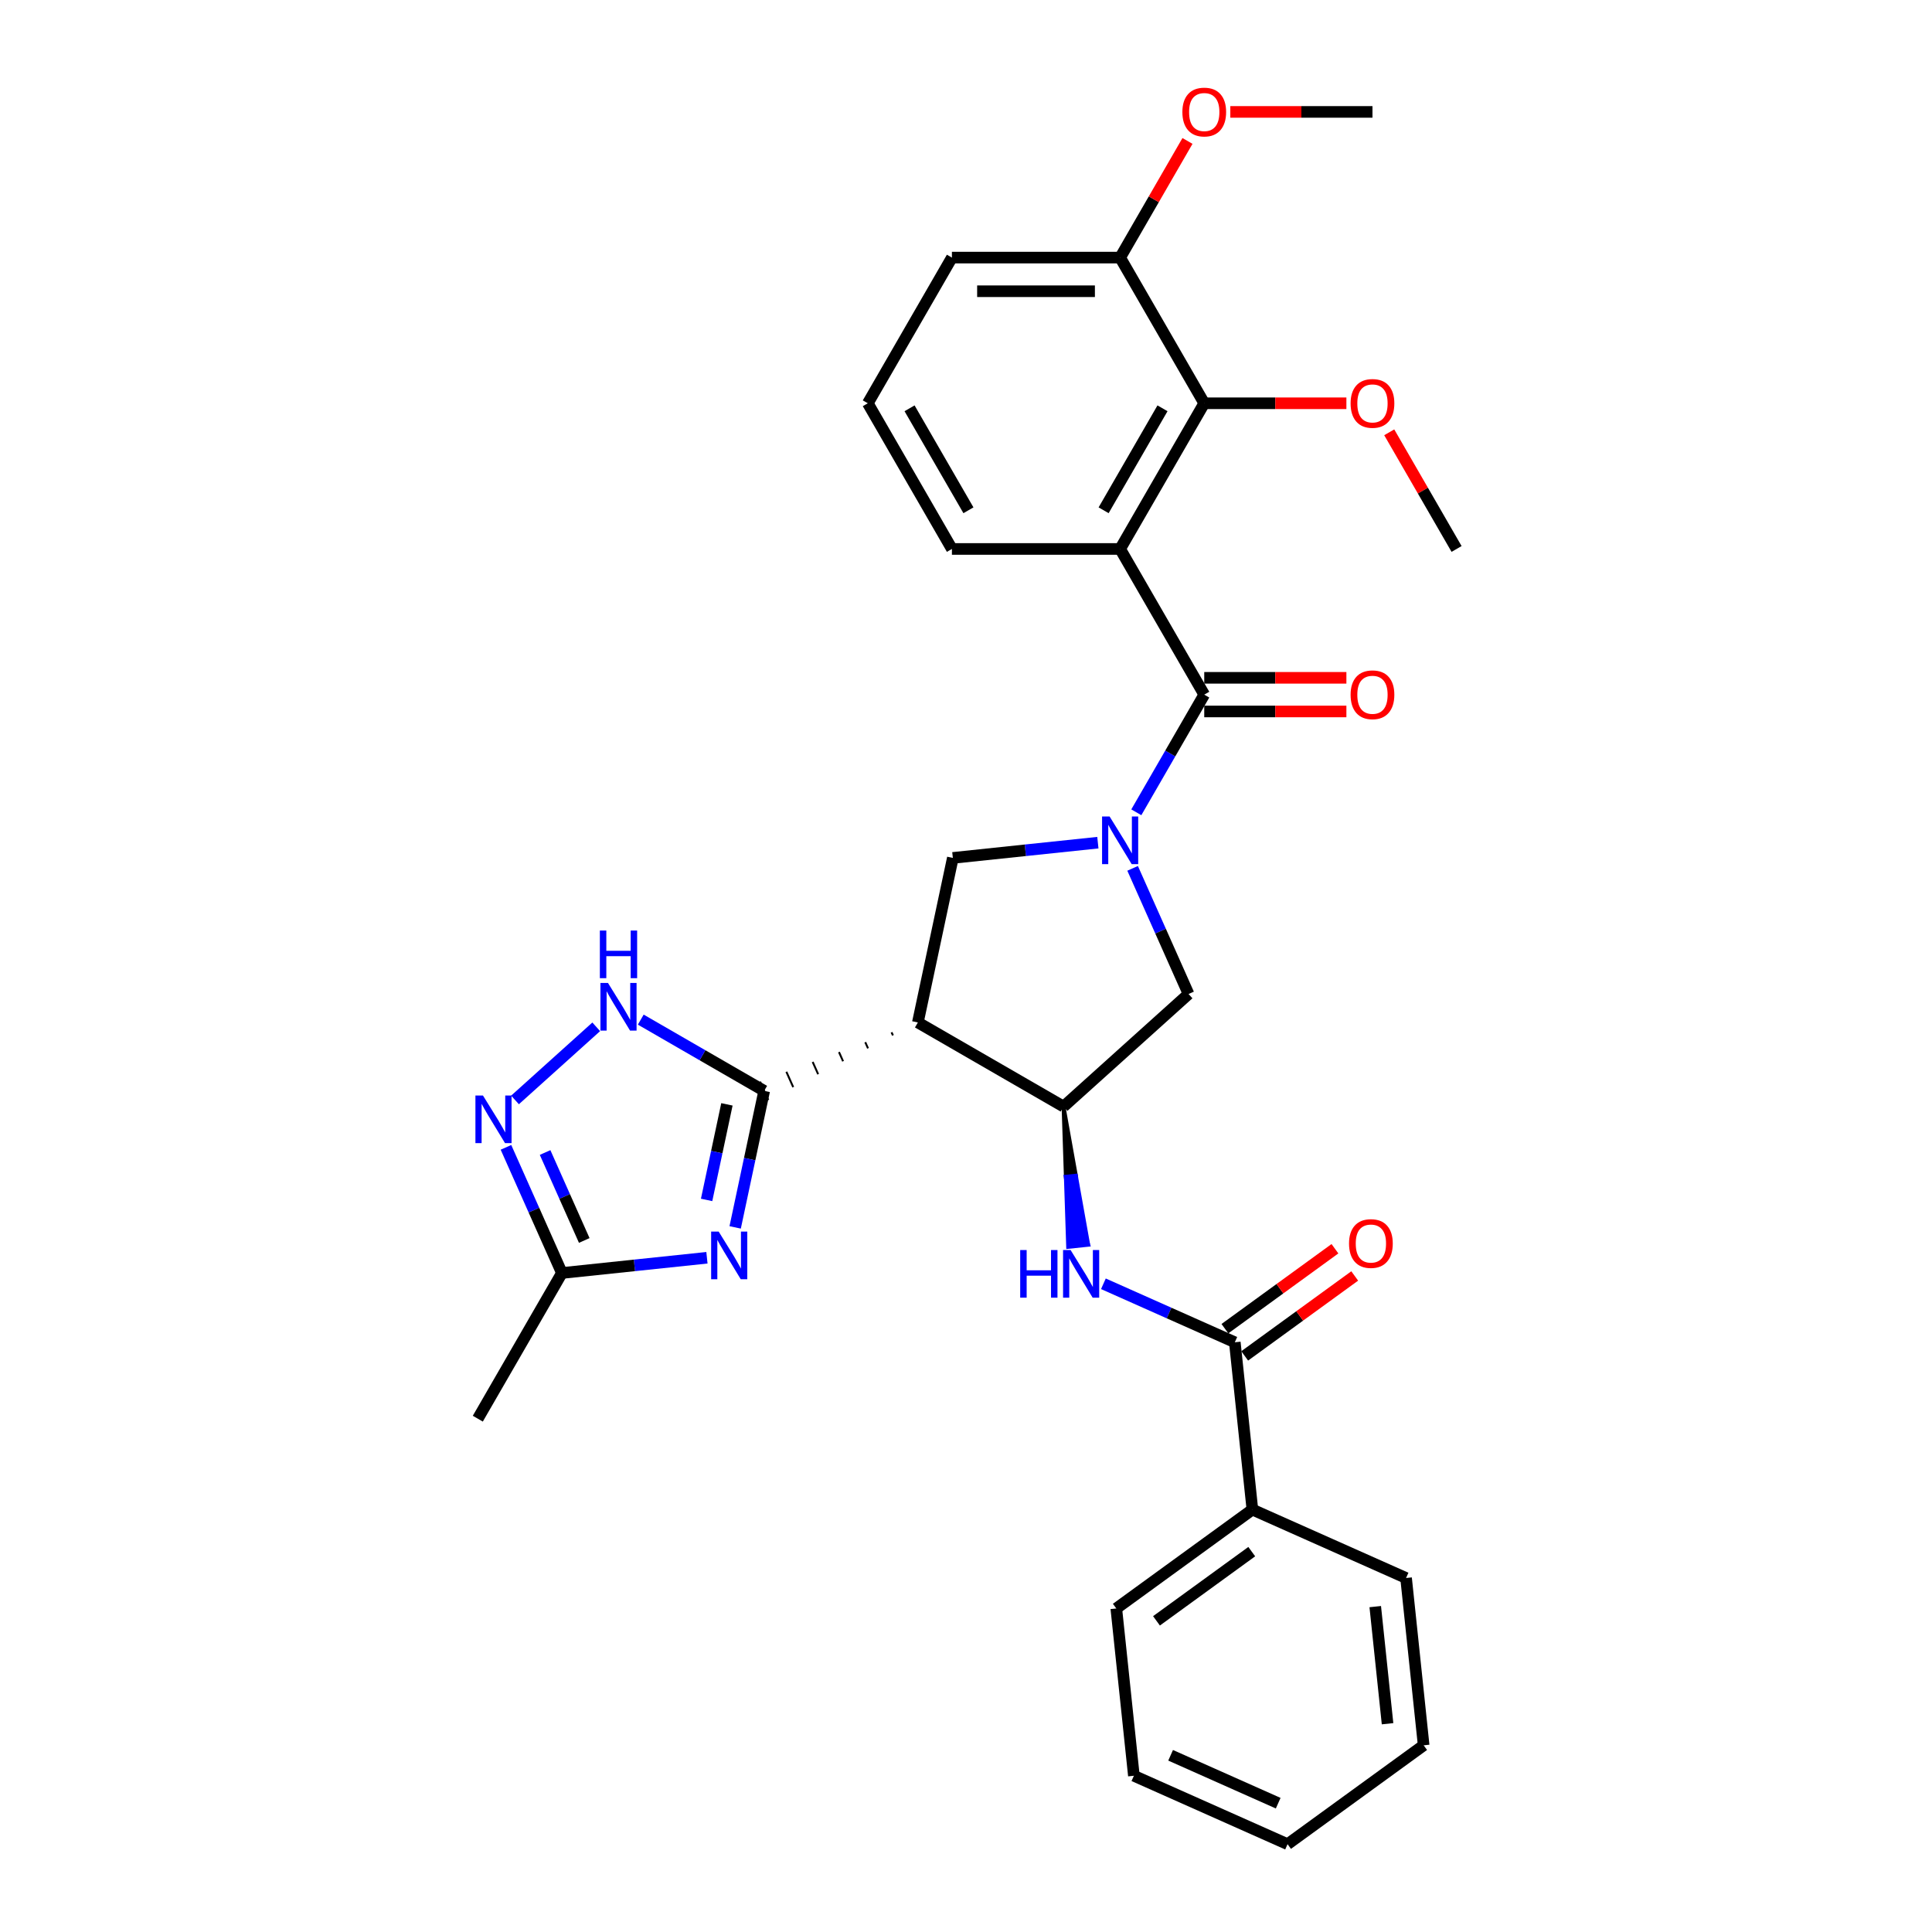 <?xml version='1.0' encoding='iso-8859-1'?>
<svg version='1.1' baseProfile='full'
              xmlns='http://www.w3.org/2000/svg'
                      xmlns:rdkit='http://www.rdkit.org/xml'
                      xmlns:xlink='http://www.w3.org/1999/xlink'
                  xml:space='preserve'
width='1000px' height='1000px' viewBox='0 0 1000 1000'>
<!-- END OF HEADER -->
<rect style='opacity:1.0;fill:#FFFFFF;stroke:none' width='1000' height='1000' x='0' y='0'> </rect>
<path class='bond-1' d='M 588.156,420.445 L 605.736,389.995' style='fill:none;fill-rule:evenodd;stroke:#0000FF;stroke-width:6px;stroke-linecap:butt;stroke-linejoin:miter;stroke-opacity:1' />
<path class='bond-1' d='M 605.736,389.995 L 623.316,359.545' style='fill:none;fill-rule:evenodd;stroke:#000000;stroke-width:6px;stroke-linecap:butt;stroke-linejoin:miter;stroke-opacity:1' />
<path class='bond-7' d='M 568.253,436.162 L 530.72,440.107' style='fill:none;fill-rule:evenodd;stroke:#0000FF;stroke-width:6px;stroke-linecap:butt;stroke-linejoin:miter;stroke-opacity:1' />
<path class='bond-7' d='M 530.72,440.107 L 493.187,444.052' style='fill:none;fill-rule:evenodd;stroke:#000000;stroke-width:6px;stroke-linecap:butt;stroke-linejoin:miter;stroke-opacity:1' />
<path class='bond-13' d='M 586.239,449.457 L 600.717,481.975' style='fill:none;fill-rule:evenodd;stroke:#0000FF;stroke-width:6px;stroke-linecap:butt;stroke-linejoin:miter;stroke-opacity:1' />
<path class='bond-13' d='M 600.717,481.975 L 615.196,514.494' style='fill:none;fill-rule:evenodd;stroke:#000000;stroke-width:6px;stroke-linecap:butt;stroke-linejoin:miter;stroke-opacity:1' />
<path class='bond-0' d='M 461.473,534.327 L 462.181,535.918' style='fill:none;fill-rule:evenodd;stroke:#000000;stroke-width:1.0px;stroke-linecap:butt;stroke-linejoin:miter;stroke-opacity:1' />
<path class='bond-0' d='M 447.861,539.434 L 449.278,542.616' style='fill:none;fill-rule:evenodd;stroke:#000000;stroke-width:1.0px;stroke-linecap:butt;stroke-linejoin:miter;stroke-opacity:1' />
<path class='bond-0' d='M 434.25,544.541 L 436.375,549.314' style='fill:none;fill-rule:evenodd;stroke:#000000;stroke-width:1.0px;stroke-linecap:butt;stroke-linejoin:miter;stroke-opacity:1' />
<path class='bond-0' d='M 420.639,549.648 L 423.472,556.012' style='fill:none;fill-rule:evenodd;stroke:#000000;stroke-width:1.0px;stroke-linecap:butt;stroke-linejoin:miter;stroke-opacity:1' />
<path class='bond-0' d='M 407.027,554.755 L 410.569,562.71' style='fill:none;fill-rule:evenodd;stroke:#000000;stroke-width:1.0px;stroke-linecap:butt;stroke-linejoin:miter;stroke-opacity:1' />
<path class='bond-0' d='M 393.416,559.862 L 397.666,569.407' style='fill:none;fill-rule:evenodd;stroke:#000000;stroke-width:1.0px;stroke-linecap:butt;stroke-linejoin:miter;stroke-opacity:1' />
<path class='bond-2' d='M 395.541,564.635 L 388.031,599.966' style='fill:none;fill-rule:evenodd;stroke:#000000;stroke-width:6px;stroke-linecap:butt;stroke-linejoin:miter;stroke-opacity:1' />
<path class='bond-2' d='M 388.031,599.966 L 380.521,635.297' style='fill:none;fill-rule:evenodd;stroke:#0000FF;stroke-width:6px;stroke-linecap:butt;stroke-linejoin:miter;stroke-opacity:1' />
<path class='bond-2' d='M 376.254,571.614 L 370.997,596.345' style='fill:none;fill-rule:evenodd;stroke:#000000;stroke-width:6px;stroke-linecap:butt;stroke-linejoin:miter;stroke-opacity:1' />
<path class='bond-2' d='M 370.997,596.345 L 365.74,621.077' style='fill:none;fill-rule:evenodd;stroke:#0000FF;stroke-width:6px;stroke-linecap:butt;stroke-linejoin:miter;stroke-opacity:1' />
<path class='bond-6' d='M 395.541,564.635 L 363.602,546.195' style='fill:none;fill-rule:evenodd;stroke:#000000;stroke-width:6px;stroke-linecap:butt;stroke-linejoin:miter;stroke-opacity:1' />
<path class='bond-6' d='M 363.602,546.195 L 331.663,527.755' style='fill:none;fill-rule:evenodd;stroke:#0000FF;stroke-width:6px;stroke-linecap:butt;stroke-linejoin:miter;stroke-opacity:1' />
<path class='bond-4' d='M 623.316,359.545 L 579.781,284.14' style='fill:none;fill-rule:evenodd;stroke:#000000;stroke-width:6px;stroke-linecap:butt;stroke-linejoin:miter;stroke-opacity:1' />
<path class='bond-14' d='M 623.316,368.252 L 660.104,368.252' style='fill:none;fill-rule:evenodd;stroke:#000000;stroke-width:6px;stroke-linecap:butt;stroke-linejoin:miter;stroke-opacity:1' />
<path class='bond-14' d='M 660.104,368.252 L 696.891,368.252' style='fill:none;fill-rule:evenodd;stroke:#FF0000;stroke-width:6px;stroke-linecap:butt;stroke-linejoin:miter;stroke-opacity:1' />
<path class='bond-14' d='M 623.316,350.838 L 660.104,350.838' style='fill:none;fill-rule:evenodd;stroke:#000000;stroke-width:6px;stroke-linecap:butt;stroke-linejoin:miter;stroke-opacity:1' />
<path class='bond-14' d='M 660.104,350.838 L 696.891,350.838' style='fill:none;fill-rule:evenodd;stroke:#FF0000;stroke-width:6px;stroke-linecap:butt;stroke-linejoin:miter;stroke-opacity:1' />
<path class='bond-11' d='M 365.91,651.015 L 328.377,654.959' style='fill:none;fill-rule:evenodd;stroke:#0000FF;stroke-width:6px;stroke-linecap:butt;stroke-linejoin:miter;stroke-opacity:1' />
<path class='bond-11' d='M 328.377,654.959 L 290.844,658.904' style='fill:none;fill-rule:evenodd;stroke:#000000;stroke-width:6px;stroke-linecap:butt;stroke-linejoin:miter;stroke-opacity:1' />
<path class='bond-3' d='M 475.084,529.22 L 493.187,444.052' style='fill:none;fill-rule:evenodd;stroke:#000000;stroke-width:6px;stroke-linecap:butt;stroke-linejoin:miter;stroke-opacity:1' />
<path class='bond-31' d='M 475.084,529.22 L 550.489,572.755' style='fill:none;fill-rule:evenodd;stroke:#000000;stroke-width:6px;stroke-linecap:butt;stroke-linejoin:miter;stroke-opacity:1' />
<path class='bond-12' d='M 579.781,284.14 L 623.316,208.734' style='fill:none;fill-rule:evenodd;stroke:#000000;stroke-width:6px;stroke-linecap:butt;stroke-linejoin:miter;stroke-opacity:1' />
<path class='bond-12' d='M 571.23,264.122 L 601.705,211.338' style='fill:none;fill-rule:evenodd;stroke:#000000;stroke-width:6px;stroke-linecap:butt;stroke-linejoin:miter;stroke-opacity:1' />
<path class='bond-18' d='M 579.781,284.14 L 492.71,284.14' style='fill:none;fill-rule:evenodd;stroke:#000000;stroke-width:6px;stroke-linecap:butt;stroke-linejoin:miter;stroke-opacity:1' />
<path class='bond-5' d='M 550.489,572.755 L 615.196,514.494' style='fill:none;fill-rule:evenodd;stroke:#000000;stroke-width:6px;stroke-linecap:butt;stroke-linejoin:miter;stroke-opacity:1' />
<path class='bond-9' d='M 550.489,572.755 L 551.68,609.072 L 556.876,608.526 Z' style='fill:#000000;fill-rule:evenodd;fill-opacity:1;stroke:#000000;stroke-width:2px;stroke-linecap:butt;stroke-linejoin:miter;stroke-opacity:1;' />
<path class='bond-9' d='M 551.68,609.072 L 563.262,644.297 L 552.871,645.389 Z' style='fill:#0000FF;fill-rule:evenodd;fill-opacity:1;stroke:#0000FF;stroke-width:2px;stroke-linecap:butt;stroke-linejoin:miter;stroke-opacity:1;' />
<path class='bond-9' d='M 551.68,609.072 L 556.876,608.526 L 563.262,644.297 Z' style='fill:#0000FF;fill-rule:evenodd;fill-opacity:1;stroke:#0000FF;stroke-width:2px;stroke-linecap:butt;stroke-linejoin:miter;stroke-opacity:1;' />
<path class='bond-8' d='M 308.607,531.48 L 266.569,569.33' style='fill:none;fill-rule:evenodd;stroke:#0000FF;stroke-width:6px;stroke-linecap:butt;stroke-linejoin:miter;stroke-opacity:1' />
<path class='bond-32' d='M 261.888,593.867 L 276.366,626.386' style='fill:none;fill-rule:evenodd;stroke:#0000FF;stroke-width:6px;stroke-linecap:butt;stroke-linejoin:miter;stroke-opacity:1' />
<path class='bond-32' d='M 276.366,626.386 L 290.844,658.904' style='fill:none;fill-rule:evenodd;stroke:#000000;stroke-width:6px;stroke-linecap:butt;stroke-linejoin:miter;stroke-opacity:1' />
<path class='bond-32' d='M 282.14,596.54 L 292.274,619.303' style='fill:none;fill-rule:evenodd;stroke:#0000FF;stroke-width:6px;stroke-linecap:butt;stroke-linejoin:miter;stroke-opacity:1' />
<path class='bond-32' d='M 292.274,619.303 L 302.409,642.066' style='fill:none;fill-rule:evenodd;stroke:#000000;stroke-width:6px;stroke-linecap:butt;stroke-linejoin:miter;stroke-opacity:1' />
<path class='bond-10' d='M 571.119,664.482 L 605.126,679.623' style='fill:none;fill-rule:evenodd;stroke:#0000FF;stroke-width:6px;stroke-linecap:butt;stroke-linejoin:miter;stroke-opacity:1' />
<path class='bond-10' d='M 605.126,679.623 L 639.134,694.764' style='fill:none;fill-rule:evenodd;stroke:#000000;stroke-width:6px;stroke-linecap:butt;stroke-linejoin:miter;stroke-opacity:1' />
<path class='bond-15' d='M 644.252,701.808 L 672.725,681.121' style='fill:none;fill-rule:evenodd;stroke:#000000;stroke-width:6px;stroke-linecap:butt;stroke-linejoin:miter;stroke-opacity:1' />
<path class='bond-15' d='M 672.725,681.121 L 701.198,660.435' style='fill:none;fill-rule:evenodd;stroke:#FF0000;stroke-width:6px;stroke-linecap:butt;stroke-linejoin:miter;stroke-opacity:1' />
<path class='bond-15' d='M 634.016,687.72 L 662.489,667.033' style='fill:none;fill-rule:evenodd;stroke:#000000;stroke-width:6px;stroke-linecap:butt;stroke-linejoin:miter;stroke-opacity:1' />
<path class='bond-15' d='M 662.489,667.033 L 690.962,646.346' style='fill:none;fill-rule:evenodd;stroke:#FF0000;stroke-width:6px;stroke-linecap:butt;stroke-linejoin:miter;stroke-opacity:1' />
<path class='bond-17' d='M 639.134,694.764 L 648.235,781.358' style='fill:none;fill-rule:evenodd;stroke:#000000;stroke-width:6px;stroke-linecap:butt;stroke-linejoin:miter;stroke-opacity:1' />
<path class='bond-21' d='M 290.844,658.904 L 247.309,734.31' style='fill:none;fill-rule:evenodd;stroke:#000000;stroke-width:6px;stroke-linecap:butt;stroke-linejoin:miter;stroke-opacity:1' />
<path class='bond-16' d='M 623.316,208.734 L 579.781,133.329' style='fill:none;fill-rule:evenodd;stroke:#000000;stroke-width:6px;stroke-linecap:butt;stroke-linejoin:miter;stroke-opacity:1' />
<path class='bond-19' d='M 623.316,208.734 L 660.104,208.734' style='fill:none;fill-rule:evenodd;stroke:#000000;stroke-width:6px;stroke-linecap:butt;stroke-linejoin:miter;stroke-opacity:1' />
<path class='bond-19' d='M 660.104,208.734 L 696.891,208.734' style='fill:none;fill-rule:evenodd;stroke:#FF0000;stroke-width:6px;stroke-linecap:butt;stroke-linejoin:miter;stroke-opacity:1' />
<path class='bond-20' d='M 579.781,133.329 L 597.21,103.14' style='fill:none;fill-rule:evenodd;stroke:#000000;stroke-width:6px;stroke-linecap:butt;stroke-linejoin:miter;stroke-opacity:1' />
<path class='bond-20' d='M 597.21,103.14 L 614.639,72.951' style='fill:none;fill-rule:evenodd;stroke:#FF0000;stroke-width:6px;stroke-linecap:butt;stroke-linejoin:miter;stroke-opacity:1' />
<path class='bond-33' d='M 579.781,133.329 L 492.71,133.329' style='fill:none;fill-rule:evenodd;stroke:#000000;stroke-width:6px;stroke-linecap:butt;stroke-linejoin:miter;stroke-opacity:1' />
<path class='bond-33' d='M 566.72,150.743 L 505.771,150.743' style='fill:none;fill-rule:evenodd;stroke:#000000;stroke-width:6px;stroke-linecap:butt;stroke-linejoin:miter;stroke-opacity:1' />
<path class='bond-24' d='M 648.235,781.358 L 577.794,832.537' style='fill:none;fill-rule:evenodd;stroke:#000000;stroke-width:6px;stroke-linecap:butt;stroke-linejoin:miter;stroke-opacity:1' />
<path class='bond-24' d='M 647.905,803.123 L 598.596,838.948' style='fill:none;fill-rule:evenodd;stroke:#000000;stroke-width:6px;stroke-linecap:butt;stroke-linejoin:miter;stroke-opacity:1' />
<path class='bond-25' d='M 648.235,781.358 L 727.778,816.773' style='fill:none;fill-rule:evenodd;stroke:#000000;stroke-width:6px;stroke-linecap:butt;stroke-linejoin:miter;stroke-opacity:1' />
<path class='bond-22' d='M 492.71,284.14 L 449.175,208.734' style='fill:none;fill-rule:evenodd;stroke:#000000;stroke-width:6px;stroke-linecap:butt;stroke-linejoin:miter;stroke-opacity:1' />
<path class='bond-22' d='M 501.261,264.122 L 470.786,211.338' style='fill:none;fill-rule:evenodd;stroke:#000000;stroke-width:6px;stroke-linecap:butt;stroke-linejoin:miter;stroke-opacity:1' />
<path class='bond-26' d='M 719.064,223.762 L 736.493,253.951' style='fill:none;fill-rule:evenodd;stroke:#FF0000;stroke-width:6px;stroke-linecap:butt;stroke-linejoin:miter;stroke-opacity:1' />
<path class='bond-26' d='M 736.493,253.951 L 753.922,284.14' style='fill:none;fill-rule:evenodd;stroke:#000000;stroke-width:6px;stroke-linecap:butt;stroke-linejoin:miter;stroke-opacity:1' />
<path class='bond-27' d='M 636.812,57.923 L 673.599,57.923' style='fill:none;fill-rule:evenodd;stroke:#FF0000;stroke-width:6px;stroke-linecap:butt;stroke-linejoin:miter;stroke-opacity:1' />
<path class='bond-27' d='M 673.599,57.923 L 710.387,57.923' style='fill:none;fill-rule:evenodd;stroke:#000000;stroke-width:6px;stroke-linecap:butt;stroke-linejoin:miter;stroke-opacity:1' />
<path class='bond-23' d='M 449.175,208.734 L 492.71,133.329' style='fill:none;fill-rule:evenodd;stroke:#000000;stroke-width:6px;stroke-linecap:butt;stroke-linejoin:miter;stroke-opacity:1' />
<path class='bond-29' d='M 577.794,832.537 L 586.895,919.131' style='fill:none;fill-rule:evenodd;stroke:#000000;stroke-width:6px;stroke-linecap:butt;stroke-linejoin:miter;stroke-opacity:1' />
<path class='bond-28' d='M 727.778,816.773 L 736.88,903.367' style='fill:none;fill-rule:evenodd;stroke:#000000;stroke-width:6px;stroke-linecap:butt;stroke-linejoin:miter;stroke-opacity:1' />
<path class='bond-28' d='M 711.825,831.582 L 718.196,892.198' style='fill:none;fill-rule:evenodd;stroke:#000000;stroke-width:6px;stroke-linecap:butt;stroke-linejoin:miter;stroke-opacity:1' />
<path class='bond-30' d='M 736.88,903.367 L 666.438,954.545' style='fill:none;fill-rule:evenodd;stroke:#000000;stroke-width:6px;stroke-linecap:butt;stroke-linejoin:miter;stroke-opacity:1' />
<path class='bond-34' d='M 586.895,919.131 L 666.438,954.545' style='fill:none;fill-rule:evenodd;stroke:#000000;stroke-width:6px;stroke-linecap:butt;stroke-linejoin:miter;stroke-opacity:1' />
<path class='bond-34' d='M 605.909,908.534 L 661.59,933.325' style='fill:none;fill-rule:evenodd;stroke:#000000;stroke-width:6px;stroke-linecap:butt;stroke-linejoin:miter;stroke-opacity:1' />
<path  class='atom-0' d='M 574.33 422.621
L 582.41 435.682
Q 583.211 436.971, 584.5 439.304
Q 585.789 441.638, 585.858 441.777
L 585.858 422.621
L 589.132 422.621
L 589.132 447.28
L 585.754 447.28
L 577.082 433
Q 576.072 431.328, 574.992 429.413
Q 573.947 427.497, 573.634 426.905
L 573.634 447.28
L 570.429 447.28
L 570.429 422.621
L 574.33 422.621
' fill='#0000FF'/>
<path  class='atom-3' d='M 371.987 637.474
L 380.067 650.534
Q 380.868 651.823, 382.157 654.157
Q 383.446 656.49, 383.515 656.629
L 383.515 637.474
L 386.789 637.474
L 386.789 662.132
L 383.411 662.132
L 374.739 647.853
Q 373.729 646.181, 372.649 644.265
Q 371.604 642.35, 371.291 641.758
L 371.291 662.132
L 368.086 662.132
L 368.086 637.474
L 371.987 637.474
' fill='#0000FF'/>
<path  class='atom-7' d='M 314.685 508.77
L 322.765 521.831
Q 323.566 523.12, 324.855 525.453
Q 326.143 527.787, 326.213 527.926
L 326.213 508.77
L 329.487 508.77
L 329.487 533.429
L 326.108 533.429
L 317.436 519.149
Q 316.426 517.477, 315.346 515.562
Q 314.302 513.646, 313.988 513.054
L 313.988 533.429
L 310.784 533.429
L 310.784 508.77
L 314.685 508.77
' fill='#0000FF'/>
<path  class='atom-7' d='M 310.488 481.646
L 313.831 481.646
L 313.831 492.129
L 326.439 492.129
L 326.439 481.646
L 329.783 481.646
L 329.783 506.304
L 326.439 506.304
L 326.439 494.916
L 313.831 494.916
L 313.831 506.304
L 310.488 506.304
L 310.488 481.646
' fill='#0000FF'/>
<path  class='atom-9' d='M 249.978 567.032
L 258.059 580.093
Q 258.86 581.381, 260.148 583.715
Q 261.437 586.048, 261.507 586.188
L 261.507 567.032
L 264.781 567.032
L 264.781 591.69
L 261.402 591.69
L 252.73 577.411
Q 251.72 575.739, 250.64 573.824
Q 249.595 571.908, 249.282 571.316
L 249.282 591.69
L 246.078 591.69
L 246.078 567.032
L 249.978 567.032
' fill='#0000FF'/>
<path  class='atom-10' d='M 528.054 647.02
L 531.397 647.02
L 531.397 657.503
L 544.005 657.503
L 544.005 647.02
L 547.349 647.02
L 547.349 671.678
L 544.005 671.678
L 544.005 660.29
L 531.397 660.29
L 531.397 671.678
L 528.054 671.678
L 528.054 647.02
' fill='#0000FF'/>
<path  class='atom-10' d='M 554.14 647.02
L 562.22 660.081
Q 563.021 661.369, 564.31 663.703
Q 565.599 666.036, 565.668 666.176
L 565.668 647.02
L 568.942 647.02
L 568.942 671.678
L 565.564 671.678
L 556.892 657.399
Q 555.882 655.727, 554.802 653.812
Q 553.757 651.896, 553.444 651.304
L 553.444 671.678
L 550.239 671.678
L 550.239 647.02
L 554.14 647.02
' fill='#0000FF'/>
<path  class='atom-15' d='M 699.068 359.615
Q 699.068 353.694, 701.993 350.385
Q 704.919 347.077, 710.387 347.077
Q 715.855 347.077, 718.781 350.385
Q 721.706 353.694, 721.706 359.615
Q 721.706 365.605, 718.746 369.018
Q 715.785 372.397, 710.387 372.397
Q 704.954 372.397, 701.993 369.018
Q 699.068 365.64, 699.068 359.615
M 710.387 369.61
Q 714.148 369.61, 716.168 367.103
Q 718.223 364.56, 718.223 359.615
Q 718.223 354.774, 716.168 352.336
Q 714.148 349.863, 710.387 349.863
Q 706.625 349.863, 704.571 352.301
Q 702.551 354.739, 702.551 359.615
Q 702.551 364.595, 704.571 367.103
Q 706.625 369.61, 710.387 369.61
' fill='#FF0000'/>
<path  class='atom-16' d='M 698.256 643.655
Q 698.256 637.734, 701.182 634.425
Q 704.108 631.117, 709.576 631.117
Q 715.044 631.117, 717.969 634.425
Q 720.895 637.734, 720.895 643.655
Q 720.895 649.645, 717.934 653.058
Q 714.974 656.437, 709.576 656.437
Q 704.142 656.437, 701.182 653.058
Q 698.256 649.68, 698.256 643.655
M 709.576 653.651
Q 713.337 653.651, 715.357 651.143
Q 717.412 648.6, 717.412 643.655
Q 717.412 638.814, 715.357 636.376
Q 713.337 633.903, 709.576 633.903
Q 705.814 633.903, 703.759 636.341
Q 701.739 638.779, 701.739 643.655
Q 701.739 648.635, 703.759 651.143
Q 705.814 653.651, 709.576 653.651
' fill='#FF0000'/>
<path  class='atom-20' d='M 699.068 208.804
Q 699.068 202.883, 701.993 199.574
Q 704.919 196.266, 710.387 196.266
Q 715.855 196.266, 718.781 199.574
Q 721.706 202.883, 721.706 208.804
Q 721.706 214.794, 718.746 218.207
Q 715.785 221.586, 710.387 221.586
Q 704.954 221.586, 701.993 218.207
Q 699.068 214.829, 699.068 208.804
M 710.387 218.799
Q 714.148 218.799, 716.168 216.292
Q 718.223 213.749, 718.223 208.804
Q 718.223 203.963, 716.168 201.525
Q 714.148 199.052, 710.387 199.052
Q 706.625 199.052, 704.571 201.49
Q 702.551 203.928, 702.551 208.804
Q 702.551 213.784, 704.571 216.292
Q 706.625 218.799, 710.387 218.799
' fill='#FF0000'/>
<path  class='atom-21' d='M 611.997 57.993
Q 611.997 52.072, 614.923 48.763
Q 617.848 45.455, 623.316 45.455
Q 628.784 45.455, 631.71 48.763
Q 634.635 52.072, 634.635 57.993
Q 634.635 63.983, 631.675 67.396
Q 628.715 70.775, 623.316 70.775
Q 617.883 70.775, 614.923 67.396
Q 611.997 64.018, 611.997 57.993
M 623.316 67.989
Q 627.078 67.989, 629.098 65.481
Q 631.152 62.938, 631.152 57.993
Q 631.152 53.152, 629.098 50.714
Q 627.078 48.241, 623.316 48.241
Q 619.555 48.241, 617.5 50.679
Q 615.48 53.117, 615.48 57.993
Q 615.48 62.973, 617.5 65.481
Q 619.555 67.989, 623.316 67.989
' fill='#FF0000'/>
</svg>
